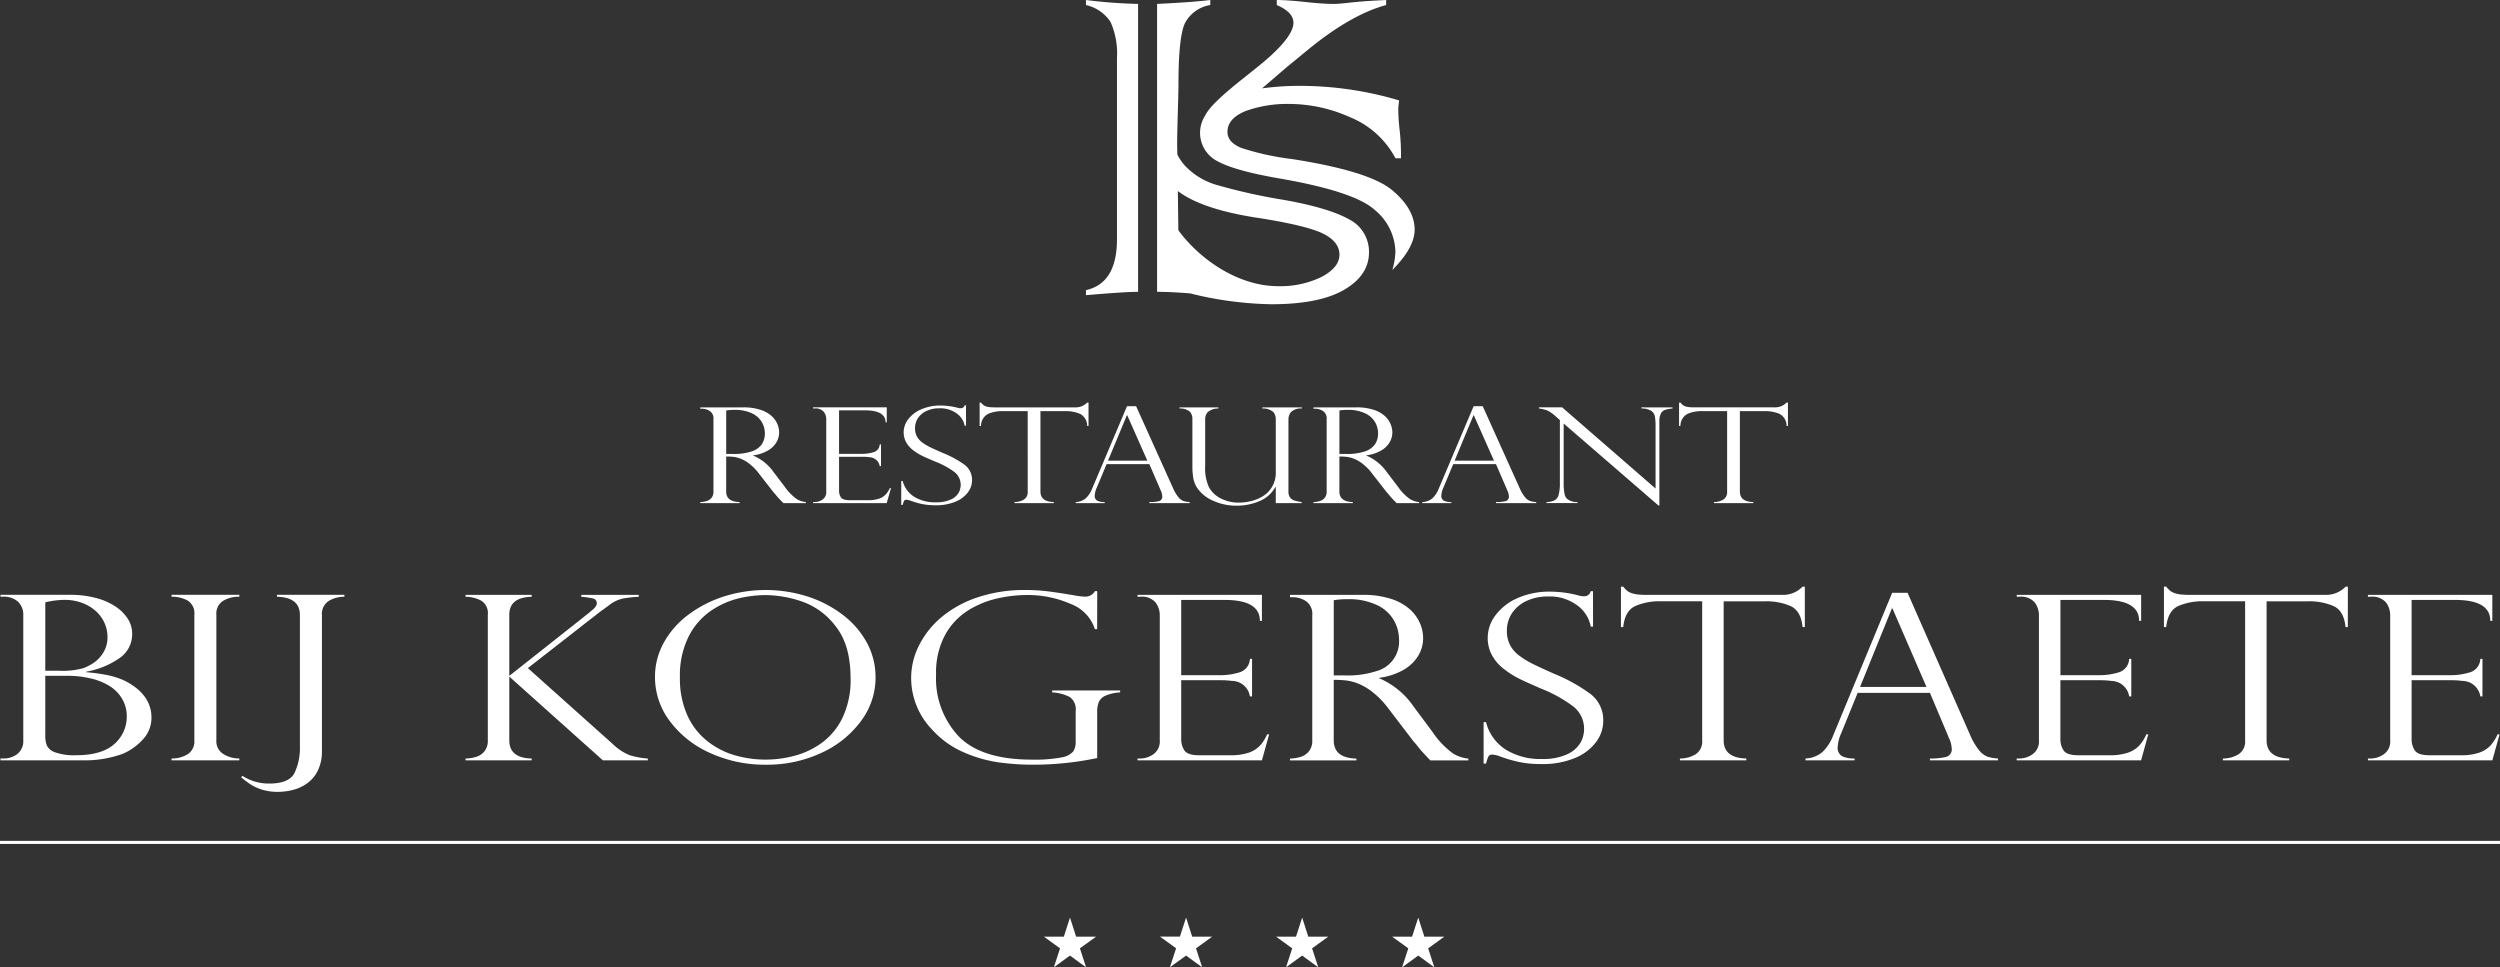 <svg xmlns="http://www.w3.org/2000/svg" width="367.764" height="142.291" viewBox="0 0 367.764 142.291">
  <rect x="0" y="0" width="367.764" height="142.291" fill="#333333" stroke="none"/>
  <path id="logo-bijkogerstaete-wit" d="M206.1,23.278h-.822a13.126,13.126,0,0,0-6.594-6,22.073,22.073,0,0,0-9.059-1.991,18.016,18.016,0,0,0-6.353,1.033c-1.8.722-2.705,1.755-2.705,3.082,0,1,.661,1.785,2,2.345a38.675,38.675,0,0,0,7.416,1.637q11.394,1.77,14.771,4.558c2.225,1.843,3.347,3.79,3.347,5.84,0,1.77-1.1,3.746-3.287,5.944a10.5,10.5,0,0,0,.461-2.729,8.224,8.224,0,0,0-3.046-6.12q-3.006-2.723-14.049-4.632-6.525-1.127-9.06-2.521a4.675,4.675,0,0,1-1.844-6.708c1.026-2.148,5.92-5.646,8.549-7.855,2.989-2.508,4.448-4.463,4.448-5.809,0-1.044-.812-1.908-2.45-2.609V0c1.135,0,2.655.126,4.564.329,1.713.182,2.977.247,3.776.247s1.762-.122,2.952-.247C200.8.151,202.4.081,203.909,0V.74c-3.545.961-7.392,3.2-11.588,6.647l-2.539,2.087c-.213.175-.384.307-.49.4l-3.635,3.123a41.281,41.281,0,0,1,5.808-.366,51.107,51.107,0,0,1,14.349,2.139c-.08.693-.12,1.077-.12,1.165a28.726,28.726,0,0,0,.221,3.378,35.581,35.581,0,0,1,.181,3.967m-32.907-.56a7.35,7.35,0,0,0,1.181,1.711,10.316,10.316,0,0,0,4.609,2.772,83.789,83.789,0,0,0,9.88,2.2q6.585,1.172,9.6,2.861a5.334,5.334,0,0,1,2.926,4.867c0,2.242-1.223,4.085-3.688,5.516q-3.638,2.1-10.622,2.109a52.552,52.552,0,0,1-12.008-1.6q-2.922-.229-4.853-.229V.575Q175.4.328,178.039,0V.74A5.117,5.117,0,0,0,174.3,3.431q-.936,2.027-.941,8.9c0,1.991-.242,7.849-.184,9.448Zm.153,11.149c2.966,4.076,8.621,8.23,14.7,8.23a13.858,13.858,0,0,0,6.413-1.386c1.724-.929,2.586-2.006,2.586-3.245,0-1.327-.882-2.4-2.645-3.215-1.8-.8-5.112-1.563-9.881-2.286-4.69-.752-8.177-1.873-10.482-3.333q-.408-.258-.766-.532ZM167.418.575V42.927q-1.934,0-7.669.494v-.742q4.563-1.008,4.563-7.484V8.554a11.4,11.4,0,0,0-.941-5.314,5.805,5.805,0,0,0-3.622-2.5V0a73.681,73.681,0,0,0,7.669.576m200.346,123.12H0v.45H367.764ZM174.479,134.984l.9,2.8,2.939,0-2.38,1.722.913,2.793-2.374-1.732L172.1,142.29l.913-2.793-2.381-1.722,2.939,0Zm17.077,0,.9,2.8,2.938,0-2.381,1.722.914,2.793-2.374-1.732-2.374,1.732.913-2.793-2.381-1.722,2.939,0Zm17.076,0,.9,2.8,2.939,0-2.381,1.722.913,2.793-2.374-1.732-2.374,1.732.914-2.793-2.381-1.722,2.939,0Zm-51.23,0,.9,2.8,2.939,0-2.381,1.722.913,2.793-2.374-1.732-2.374,1.732.914-2.793-2.381-1.722,2.938,0ZM103.267,60.125h-.248v-.2h6.292a7.963,7.963,0,0,1,2.573.363,4.445,4.445,0,0,1,1.64.923,3.438,3.438,0,0,1,.839,1.181,3.225,3.225,0,0,1,.253,1.224,2.861,2.861,0,0,1-.413,1.468,3.485,3.485,0,0,1-1.27,1.21,5.785,5.785,0,0,1-2.141.688v.038a6.954,6.954,0,0,1,3.01,2.429l1.64,2.152a7.29,7.29,0,0,0,1.784,1.826,3.139,3.139,0,0,0,1.326.431v.153h-3.306c-.141-.14-.272-.275-.4-.406s-.255-.27-.395-.416q-.125-.144-.364-.435a3.331,3.331,0,0,0-.29-.33l-2.171-2.784a7.592,7.592,0,0,0-1.339-1.381,5.21,5.21,0,0,0-1.276-.76,4.436,4.436,0,0,0-1.068-.287,9.489,9.489,0,0,0-1.116-.057v5.154q0,1.5,1.974,1.549v.153h-5.787v-.153a3.438,3.438,0,0,0,.963-.158,1.488,1.488,0,0,0,.7-.478,1.4,1.4,0,0,0,.277-.913V61.655a1.306,1.306,0,0,0-.53-1.186,2.089,2.089,0,0,0-1.16-.344m3.565,6.655h1.036a8.257,8.257,0,0,0,2.671-.363,2.944,2.944,0,0,0,1.511-1.038,2.82,2.82,0,0,0,.469-1.649,3.334,3.334,0,0,0-.419-1.593,3.3,3.3,0,0,0-1.425-1.31,5.828,5.828,0,0,0-2.708-.53,6.1,6.1,0,0,0-1.135.086Zm13.027-6.693a1.582,1.582,0,0,1,1.314.478,1.77,1.77,0,0,1,.376,1.128V72.308a1.311,1.311,0,0,1-.555,1.186,2.054,2.054,0,0,1-1.135.364h-.247v.152h10.831l.63-2.209H130.9a3.417,3.417,0,0,1-.611.947,2.409,2.409,0,0,1-.993.612,4.927,4.927,0,0,1-1.6.22h-2.7q-1.011,0-1.288-.411a1.694,1.694,0,0,1-.278-.976v-5h3.491a7.275,7.275,0,0,1,.926.057,1.8,1.8,0,0,1,.536.1,1.638,1.638,0,0,1,.611.387,1.547,1.547,0,0,1,.419.837h.185V65.375h-.185a1.247,1.247,0,0,1-.889,1.138,5.761,5.761,0,0,1-1.763.249h-3.331v-6.4h3.787q3.06,0,3.059,1.779h.173V59.924H119.612v.163Zm22.248-.469h-.2a.555.555,0,0,1-.555.43,1.505,1.505,0,0,1-.531-.076,10.043,10.043,0,0,0-2.455-.316,6.922,6.922,0,0,0-2.825.55,4.7,4.7,0,0,0-1.924,1.458,3.139,3.139,0,0,0-.679,1.9,3,3,0,0,0,.383,1.525,3.808,3.808,0,0,0,1.03,1.153,7.86,7.86,0,0,0,1.276.794q.63.306,1.938.86a11.838,11.838,0,0,1,2.831,1.535,2.377,2.377,0,0,1,.931,1.936,2.345,2.345,0,0,1-.321,1.148,2.5,2.5,0,0,1-1.154.975,5.136,5.136,0,0,1-2.214.4,5.827,5.827,0,0,1-3.121-.794,3.9,3.9,0,0,1-1.726-2.343h-.21v3.529h.21a3.435,3.435,0,0,1,.215-.621.353.353,0,0,1,.339-.144,2.46,2.46,0,0,1,.506.1,12.34,12.34,0,0,0,1.752.521,9.478,9.478,0,0,0,1.985.187,7.4,7.4,0,0,0,3-.536,4.279,4.279,0,0,0,1.808-1.372,2.953,2.953,0,0,0,.6-1.736,2.754,2.754,0,0,0-1.11-2.319,14.772,14.772,0,0,0-3.109-1.7q-1.2-.516-1.9-.855a7.206,7.206,0,0,1-1.221-.732,2.671,2.671,0,0,1-.784-.9A2.5,2.5,0,0,1,134.607,63a2.644,2.644,0,0,1,.443-1.511,3.036,3.036,0,0,1,1.259-1.043,4.326,4.326,0,0,1,1.862-.382,4.069,4.069,0,0,1,2.585.77,2.875,2.875,0,0,1,1.154,1.793h.2Zm18.024-.392h-.2a2.383,2.383,0,0,1-1.825.7h-11.77a7.271,7.271,0,0,1-.746-.033,2.517,2.517,0,0,1-.549-.115,1.356,1.356,0,0,1-.383-.2,2.345,2.345,0,0,1-.345-.354h-.2v3.443h.2a2,2,0,0,1,1.042-1.784,5.345,5.345,0,0,1,2.213-.406h3.617V72.308a1.281,1.281,0,0,1-.562,1.181,2.67,2.67,0,0,1-1.376.368v.153h5.786v-.153q-1.973-.048-1.974-1.549V60.479h3.615a5.394,5.394,0,0,1,2.221.406,1.98,1.98,0,0,1,1.036,1.784h.2Zm7,.526,5.439,12.068a5.54,5.54,0,0,0,.815,1.358,1.755,1.755,0,0,0,.734.53,3.972,3.972,0,0,0,.895.15v.152h-5.935v-.152a5.678,5.678,0,0,0,1.407-.135.661.661,0,0,0,.493-.727,2.377,2.377,0,0,0-.234-.87.255.255,0,0,1-.05-.115l-1.616-3.738h-6.291l-1.443,3.461a3.139,3.139,0,0,0-.3,1.137.8.8,0,0,0,.383.79,2.418,2.418,0,0,0,1.086.2v.152h-4.269v-.152a2.451,2.451,0,0,0,1.461-.542,3.827,3.827,0,0,0,.956-1.438l5.132-12.126Zm-4.133,8.013h5.785l-2.96-6.683h-.05Zm28.492,6.092a6.527,6.527,0,0,1-1.043-.22,1.288,1.288,0,0,1-.666-.455,1.426,1.426,0,0,1-.24-.874V61.635a1.713,1.713,0,0,1,.357-1,2.047,2.047,0,0,1,1.616-.544v-.163H185.7v.163a2.273,2.273,0,0,1,1.629.535,1.657,1.657,0,0,1,.345,1.033v7.7a4.032,4.032,0,0,1-2.257,3.835,5.839,5.839,0,0,1-1.617.573,7.774,7.774,0,0,1-1.493.172,5.837,5.837,0,0,1-2.688-.6,4.083,4.083,0,0,1-1.778-1.674,6.681,6.681,0,0,1-.554-3.107v-6.9a1.606,1.606,0,0,1,.345-1,2.3,2.3,0,0,1,1.6-.564v-.163h-5.712v.163a2.151,2.151,0,0,1,1.561.506,1.711,1.711,0,0,1,.327,1.062v7.009a10.076,10.076,0,0,0,.136,1.679A3.8,3.8,0,0,0,176.2,71.9a5.478,5.478,0,0,0,2.276,1.769,8.2,8.2,0,0,0,3.486.717,8.416,8.416,0,0,0,3.287-.66,4.674,4.674,0,0,0,2.362-2.085l.062.039V74.01h3.812Zm1.986-13.732h-.248v-.2h6.292a7.963,7.963,0,0,1,2.573.363,4.445,4.445,0,0,1,1.64.923,3.438,3.438,0,0,1,.839,1.181,3.225,3.225,0,0,1,.253,1.224,2.861,2.861,0,0,1-.413,1.468,3.485,3.485,0,0,1-1.27,1.21,5.785,5.785,0,0,1-2.141.688v.038a6.96,6.96,0,0,1,3.01,2.429l1.64,2.152a7.29,7.29,0,0,0,1.784,1.826,3.139,3.139,0,0,0,1.326.431v.153H205.45q-.21-.21-.394-.406t-.4-.416q-.124-.144-.364-.435a3.333,3.333,0,0,0-.29-.33l-2.171-2.784a7.592,7.592,0,0,0-1.339-1.381,5.21,5.21,0,0,0-1.276-.76,4.436,4.436,0,0,0-1.068-.287,9.489,9.489,0,0,0-1.116-.057v5.154q0,1.5,1.974,1.549v.153h-5.787v-.153a3.438,3.438,0,0,0,.963-.158,1.48,1.48,0,0,0,.7-.478,1.4,1.4,0,0,0,.278-.913V61.655a1.306,1.306,0,0,0-.53-1.186,2.089,2.089,0,0,0-1.16-.344m3.565,6.655h1.036a8.261,8.261,0,0,0,2.671-.363,2.948,2.948,0,0,0,1.511-1.038,2.82,2.82,0,0,0,.469-1.649,3.334,3.334,0,0,0-.419-1.593,3.3,3.3,0,0,0-1.425-1.31,5.828,5.828,0,0,0-2.708-.53,6.088,6.088,0,0,0-1.135.086Zm21.082-7.028,5.44,12.068a5.509,5.509,0,0,0,.815,1.358,1.749,1.749,0,0,0,.734.53,3.973,3.973,0,0,0,.894.15v.152h-5.934v-.152a5.669,5.669,0,0,0,1.406-.135.66.66,0,0,0,.494-.727,2.4,2.4,0,0,0-.234-.87.255.255,0,0,1-.05-.115l-1.616-3.738h-6.291l-1.443,3.461a3.139,3.139,0,0,0-.3,1.137.8.8,0,0,0,.382.79,2.423,2.423,0,0,0,1.086.2v.152h-4.269v-.152a2.457,2.457,0,0,0,1.462-.542,3.827,3.827,0,0,0,.956-1.438l5.132-12.126Zm-4.132,8.013h5.785l-2.961-6.683h-.049Zm27.485-7.841v.163a2.71,2.71,0,0,1,1.413.335,1.268,1.268,0,0,1,.554.813,8.145,8.145,0,0,1,.106,1.529v9.1L229.8,59.924h-3.417v.163a5.323,5.323,0,0,1,1.2.282,4.851,4.851,0,0,1,1.283.894l.6.526v9.19a6.762,6.762,0,0,1-.179,1.8,1.287,1.287,0,0,1-.6.822,2.825,2.825,0,0,1-1.19.254v.152h4.552v-.152a2.208,2.208,0,0,1-1.592-.536,1.622,1.622,0,0,1-.32-.755,8.384,8.384,0,0,1-.112-1.607V62.3l13.953,12.068h.123V62.009a2.5,2.5,0,0,1,.222-1.171,1.12,1.12,0,0,1,.623-.546,4.983,4.983,0,0,1,1.092-.2v-.163Zm21.544-.7h-.2a2.381,2.381,0,0,1-1.825.7H249.225a7.293,7.293,0,0,1-.747-.033,2.531,2.531,0,0,1-.549-.115,1.37,1.37,0,0,1-.383-.2,2.3,2.3,0,0,1-.343-.354H247v3.443h.2a2,2,0,0,1,1.041-1.784,5.347,5.347,0,0,1,2.214-.406h3.615V72.308a1.281,1.281,0,0,1-.562,1.181,2.669,2.669,0,0,1-1.375.368v.153h5.785v-.153q-1.973-.048-1.972-1.549V60.479h3.613a5.394,5.394,0,0,1,2.221.406,1.98,1.98,0,0,1,1.036,1.784h.2ZM85.507,87.507v.282a11.3,11.3,0,0,1,1.716.248.687.687,0,0,1,.569.729c0,.339-.327.744-.975,1.219-.057.09-.085.124-.085.1L74.92,99.425V90.431q0-2.558,3.294-2.642v-.282H68.487v.282a4.93,4.93,0,0,1,2.305.57,2.149,2.149,0,0,1,.968,2.072v18.48a2.447,2.447,0,0,1-.469,1.575,2.484,2.484,0,0,1-1.175.829,5.867,5.867,0,0,1-1.629.271v.265h9.727v-.265c-2.2-.057-3.294-.947-3.294-2.681V99.527l13.768,12.324H95.3v-.265a12.416,12.416,0,0,1-2.634-.479,7.6,7.6,0,0,1-2.484-1.62L77.652,98.28l10.5-8.194c.206-.152.4-.294.569-.412s.5-.366.99-.728a4.834,4.834,0,0,1,1.978-.909,17.6,17.6,0,0,1,2.277-.248v-.282Zm39.615,12.257q0-4.868-2.171-7.607a10.555,10.555,0,0,0-5-3.68,17.03,17.03,0,0,0-5.336-.937,17.305,17.305,0,0,0-4.028.5,12.525,12.525,0,0,0-4.056,1.845,10.113,10.113,0,0,0-3.238,3.77,12.851,12.851,0,0,0-1.274,6,13.21,13.21,0,0,0,1.053,5.48,10.134,10.134,0,0,0,2.9,3.82,11.769,11.769,0,0,0,4.071,2.133,16.28,16.28,0,0,0,4.618.654,16.465,16.465,0,0,0,4.347-.6,11.917,11.917,0,0,0,4.02-1.971,9.879,9.879,0,0,0,2.961-3.7,12.945,12.945,0,0,0,1.139-5.711m3.672-.068a10.638,10.638,0,0,1-2.135,6.366,14.851,14.851,0,0,1-5.827,4.689,18.857,18.857,0,0,1-8.17,1.744,19.339,19.339,0,0,1-8.254-1.744,14.931,14.931,0,0,1-5.906-4.7,10.716,10.716,0,0,1-2.156-6.445,10.363,10.363,0,0,1,1.28-5.034,12.9,12.9,0,0,1,3.587-4.108,17.573,17.573,0,0,1,5.251-2.709,20.371,20.371,0,0,1,12.2-.045,17.236,17.236,0,0,1,5.194,2.652,12.987,12.987,0,0,1,3.622,4.114,10.608,10.608,0,0,1,1.31,5.22m32.612-12.731h-.335a1.632,1.632,0,0,1-1.508.807,10.5,10.5,0,0,1-1.587-.2q-2.818-.472-4.234-.625a26.957,26.957,0,0,0-2.9-.152,21.7,21.7,0,0,0-6.988,1.065,16.352,16.352,0,0,0-5.33,2.907,13.058,13.058,0,0,0-3.329,4.176,10.584,10.584,0,0,0-1.161,4.791,10.951,10.951,0,0,0,3.067,7.584,13.533,13.533,0,0,0,4.711,3.374,20,20,0,0,0,5.137,1.467,37.245,37.245,0,0,0,4.982.334,45.549,45.549,0,0,0,9.471-.977v-6.777a3.735,3.735,0,0,1,.249-1.49,1.923,1.923,0,0,1,1-.92,6.309,6.309,0,0,1,2.128-.469v-.281h-10v.281a6.33,6.33,0,0,1,2.59.678,2.238,2.238,0,0,1,.868,2.1V109.1a2.515,2.515,0,0,1-.384,1.473,2.979,2.979,0,0,1-1.765.858,21.149,21.149,0,0,1-4.29.315q-7.409,0-10.753-3.408a12.421,12.421,0,0,1-3.344-9.09,11.615,11.615,0,0,1,1.373-5.931,9.876,9.876,0,0,1,3.466-3.6,13.956,13.956,0,0,1,4.283-1.71,19.728,19.728,0,0,1,4.12-.475,15.706,15.706,0,0,1,6.576,1.316,5.9,5.9,0,0,1,3.543,3.7h.335Zm6.347.818a2.658,2.658,0,0,1,2.22.824,3.137,3.137,0,0,1,.634,1.954V108.9a2.3,2.3,0,0,1-.94,2.054,3.417,3.417,0,0,1-1.914.627h-.42v.266h18.3l1.06-3.821H186.4a5.86,5.86,0,0,1-1.032,1.637,4.032,4.032,0,0,1-1.679,1.06,8.133,8.133,0,0,1-2.712.378h-4.568q-1.707,0-2.177-.711a2.974,2.974,0,0,1-.47-1.687v-8.639h5.9a11.783,11.783,0,0,1,1.565.1,2.918,2.918,0,0,1,.9.163,2.644,2.644,0,0,1,1.032.672,2.686,2.686,0,0,1,.712,1.445h.312V96.925h-.312a2.156,2.156,0,0,1-1.5,1.97,9.56,9.56,0,0,1-2.981.428h-5.629V88.252h6.4q5.177,0,5.174,3.076h.3V87.507h-18.3v.276ZM196.2,99.358h1.75a13.647,13.647,0,0,0,4.511-.627,4.507,4.507,0,0,0,3.345-4.644,5.8,5.8,0,0,0-.712-2.754,5.583,5.583,0,0,0-2.4-2.262,9.6,9.6,0,0,0-4.576-.921,10.4,10.4,0,0,0-1.914.147ZM190.19,87.851h-.42v-.344h10.624a13.229,13.229,0,0,1,4.348.626,7.533,7.533,0,0,1,2.768,1.6,5.917,5.917,0,0,1,1.416,2.044,5.664,5.664,0,0,1,.427,2.116,5.036,5.036,0,0,1-.7,2.533,5.966,5.966,0,0,1-2.15,2.093,9.65,9.65,0,0,1-3.614,1.186v.068a11.794,11.794,0,0,1,5.088,4.2l2.768,3.719a12.473,12.473,0,0,0,3.016,3.154,5.24,5.24,0,0,0,2.242.745v.265h-5.593c-.235-.242-.455-.474-.662-.7s-.434-.468-.669-.722c-.141-.163-.341-.417-.612-.75a6.864,6.864,0,0,0-.49-.571l-3.673-4.807a12.775,12.775,0,0,0-2.263-2.393,8.731,8.731,0,0,0-2.155-1.314,7.393,7.393,0,0,0-1.8-.492,15.309,15.309,0,0,0-1.885-.1v8.91q0,2.59,3.337,2.675v.265h-9.77v-.265a5.86,5.86,0,0,0,1.629-.271,2.467,2.467,0,0,0,1.175-.83,2.436,2.436,0,0,0,.47-1.574V90.5a2.27,2.27,0,0,0-.9-2.049,3.489,3.489,0,0,0-1.957-.6m44.154-.886h-.335a.945.945,0,0,1-.939.745,2.556,2.556,0,0,1-.9-.13,16.568,16.568,0,0,0-4.148-.547,11.508,11.508,0,0,0-4.775.948A8.072,8.072,0,0,0,220,90.5a5.518,5.518,0,0,0-1.146,3.289,5.23,5.23,0,0,0,.648,2.636,6.4,6.4,0,0,0,1.742,1.992A12.887,12.887,0,0,0,223.4,99.8c.7.35,1.8.847,3.273,1.484a20.161,20.161,0,0,1,4.782,2.653,4.157,4.157,0,0,1,1.573,3.352,4.089,4.089,0,0,1-.541,1.981,4.274,4.274,0,0,1-1.95,1.686,8.506,8.506,0,0,1-3.743.695,9.666,9.666,0,0,1-5.273-1.371,6.728,6.728,0,0,1-2.917-4.052h-.356v6.1h.356a6.229,6.229,0,0,1,.363-1.072.594.594,0,0,1,.576-.248,4.007,4.007,0,0,1,.854.163,20.693,20.693,0,0,0,2.96.9,15.738,15.738,0,0,0,3.359.322,12.318,12.318,0,0,0,5.066-.926,7.3,7.3,0,0,0,3.052-2.369,5.166,5.166,0,0,0,1.011-3,4.811,4.811,0,0,0-1.878-4.012,24.857,24.857,0,0,0-5.252-2.934c-1.352-.593-2.419-1.084-3.21-1.479a12.2,12.2,0,0,1-2.063-1.264,4.593,4.593,0,0,1-1.323-1.563,4.411,4.411,0,0,1-.448-2.026,4.678,4.678,0,0,1,.746-2.613,5.2,5.2,0,0,1,2.128-1.8,7.184,7.184,0,0,1,3.146-.66,6.774,6.774,0,0,1,4.369,1.332,4.977,4.977,0,0,1,1.949,3.1h.335Zm31.161-.665h-.335a3.975,3.975,0,0,1-3.088,1.207H242.207a11.566,11.566,0,0,1-1.266-.057,4.333,4.333,0,0,1-.925-.2,2.453,2.453,0,0,1-.648-.339,4.228,4.228,0,0,1-.584-.614h-.334v5.947h.334c.172-1.591.755-2.618,1.765-3.087a8.853,8.853,0,0,1,3.743-.705H250.4V108.9a2.227,2.227,0,0,1-.947,2.043,4.422,4.422,0,0,1-2.326.638v.265h9.77v-.265c-2.229-.057-3.338-.948-3.338-2.681V88.455h6.1a8.962,8.962,0,0,1,3.757.705q1.516.7,1.751,3.087h.335Zm8.126,14.75h9.77L278.392,89.5h-.085ZM280.612,87.2l9.179,20.857a9.541,9.541,0,0,0,1.373,2.347,3.038,3.038,0,0,0,1.245.921,6.84,6.84,0,0,0,1.51.253v.271H283.906v-.271a9.434,9.434,0,0,0,2.369-.231,1.143,1.143,0,0,0,.834-1.258,4.152,4.152,0,0,0-.392-1.5.443.443,0,0,1-.086-.2l-2.725-6.462H273.268l-2.434,5.981a5.583,5.583,0,0,0-.5,1.964,1.4,1.4,0,0,0,.647,1.366,4.053,4.053,0,0,0,1.835.338v.271H265.6v-.271a4.123,4.123,0,0,0,2.47-.931,6.639,6.639,0,0,0,1.615-2.489L278.349,87.2Zm16.473.581a2.658,2.658,0,0,1,2.22.824,3.137,3.137,0,0,1,.634,1.954V108.9a2.3,2.3,0,0,1-.94,2.054,3.417,3.417,0,0,1-1.914.627h-.42v.266h18.3l1.06-3.821h-.291a5.883,5.883,0,0,1-1.032,1.637,4.032,4.032,0,0,1-1.679,1.06,8.129,8.129,0,0,1-2.712.378h-4.568q-1.709,0-2.178-.711a2.981,2.981,0,0,1-.469-1.687v-8.639H309a11.794,11.794,0,0,1,1.565.1,2.918,2.918,0,0,1,.9.163A2.644,2.644,0,0,1,312.5,101a2.678,2.678,0,0,1,.711,1.445h.313V96.925h-.313a2.154,2.154,0,0,1-1.5,1.97,9.562,9.562,0,0,1-2.982.428H303.1V88.252h6.4q5.177,0,5.173,3.076h.3V87.507h-18.3v.276Zm48.3-1.483h-.335a3.975,3.975,0,0,1-3.088,1.207H322.083a11.579,11.579,0,0,1-1.266-.057,4.346,4.346,0,0,1-.925-.2,2.43,2.43,0,0,1-.647-.339,4.173,4.173,0,0,1-.585-.614h-.334v5.947h.334c.172-1.591.755-2.618,1.765-3.087a8.855,8.855,0,0,1,3.744-.705h6.1V108.9a2.227,2.227,0,0,1-.947,2.043,4.426,4.426,0,0,1-2.327.638v.265h9.77v-.265q-3.34-.085-3.337-2.681V88.455h6.106a8.971,8.971,0,0,1,3.757.705q1.515.7,1.75,3.087h.335Zm3.374,1.483a2.657,2.657,0,0,1,2.219.824,3.137,3.137,0,0,1,.634,1.954V108.9a2.3,2.3,0,0,1-.94,2.054,3.416,3.416,0,0,1-1.913.627h-.421v.266h18.3l1.061-3.821H367.4a5.857,5.857,0,0,1-1.031,1.637,4.038,4.038,0,0,1-1.679,1.06,8.133,8.133,0,0,1-2.712.378h-4.568q-1.709,0-2.178-.711a2.982,2.982,0,0,1-.47-1.687v-8.639h5.9a11.809,11.809,0,0,1,1.566.1,2.918,2.918,0,0,1,.9.163,2.651,2.651,0,0,1,1.032.672,2.7,2.7,0,0,1,.712,1.445h.312V96.925h-.312a2.157,2.157,0,0,1-1.5,1.97,9.571,9.571,0,0,1-2.982.428h-5.629V88.252h6.4q5.176,0,5.173,3.076h.3V87.507h-18.3v.276ZM9.884,99.416H6.66v8.776a4.041,4.041,0,0,0,.227,1.462,2.071,2.071,0,0,0,1.224,1.016,8.374,8.374,0,0,0,3.1.429q4.344,0,6.178-2.23a5.325,5.325,0,0,0,1.261-3.453,5.075,5.075,0,0,0-.627-2.512,5.543,5.543,0,0,0-1.736-1.879,8.844,8.844,0,0,0-2.764-1.18,14.568,14.568,0,0,0-3.639-.429M6.66,98.671H8.71a11.442,11.442,0,0,0,3.6-.394,8.692,8.692,0,0,0,1.415-.734,4.872,4.872,0,0,0,1.415-1.456,4.2,4.2,0,0,0,.671-2.4,4.945,4.945,0,0,0-.452-2.076,5.268,5.268,0,0,0-1.3-1.75,6.338,6.338,0,0,0-2.035-1.191,7.367,7.367,0,0,0-2.56-.428,12.673,12.673,0,0,0-2.8.361Zm5.178,13.173H.068v-.266H.5a3.262,3.262,0,0,0,2.056-.671,2.381,2.381,0,0,0,.868-2.009V90.517a2.594,2.594,0,0,0-.8-2.026,3.112,3.112,0,0,0-2.166-.717H.068V87.5H10.343a14.412,14.412,0,0,1,3.735.457,9.4,9.4,0,0,1,2.895,1.253A6.218,6.218,0,0,1,18.8,91.025a4.034,4.034,0,0,1,.642,2.206A4.258,4.258,0,0,1,17.6,96.8a12.388,12.388,0,0,1-4.937,2.014v.068c.941.079,1.845.192,2.713.35a12,12,0,0,1,2.355.643,8.991,8.991,0,0,1,1.962,1.073,7,7,0,0,1,1.415,1.309,5.134,5.134,0,0,1,1.174,3.25,4.651,4.651,0,0,1-1.269,3.274,8.764,8.764,0,0,1-2.881,2.082,16.438,16.438,0,0,1-6.294.977M25.236,87.5v.282a4.76,4.76,0,0,1,2.363.558,2.186,2.186,0,0,1,.992,2.083V108.9a2.224,2.224,0,0,1-.992,2.054,4.393,4.393,0,0,1-2.363.621v.271h9.97v-.271a4.394,4.394,0,0,1-2.327-.638,2.2,2.2,0,0,1-1.05-2.037V90.421a2.2,2.2,0,0,1,.985-2.032,4.454,4.454,0,0,1,2.392-.609V87.5Zm18.882,22.314a8.607,8.607,0,0,1-.788,3.883q-.8,1.566-3.719,1.569a7.18,7.18,0,0,1-3.931-1.124l-.219.181a13.83,13.83,0,0,0,1.422,1.078,6.807,6.807,0,0,0,1.692.767,7.654,7.654,0,0,0,2.3.317,8.9,8.9,0,0,0,2.276-.3,6.288,6.288,0,0,0,2.079-.987,5.044,5.044,0,0,0,1.546-1.885,6.5,6.5,0,0,0,.583-2.862V90.488A2.269,2.269,0,0,1,48.3,88.44a4.4,4.4,0,0,1,2.363-.66V87.5H40.741v.282q3.381.084,3.377,2.708v19.324" transform="translate(0 0.001)" fill="#fff"/>
</svg>
